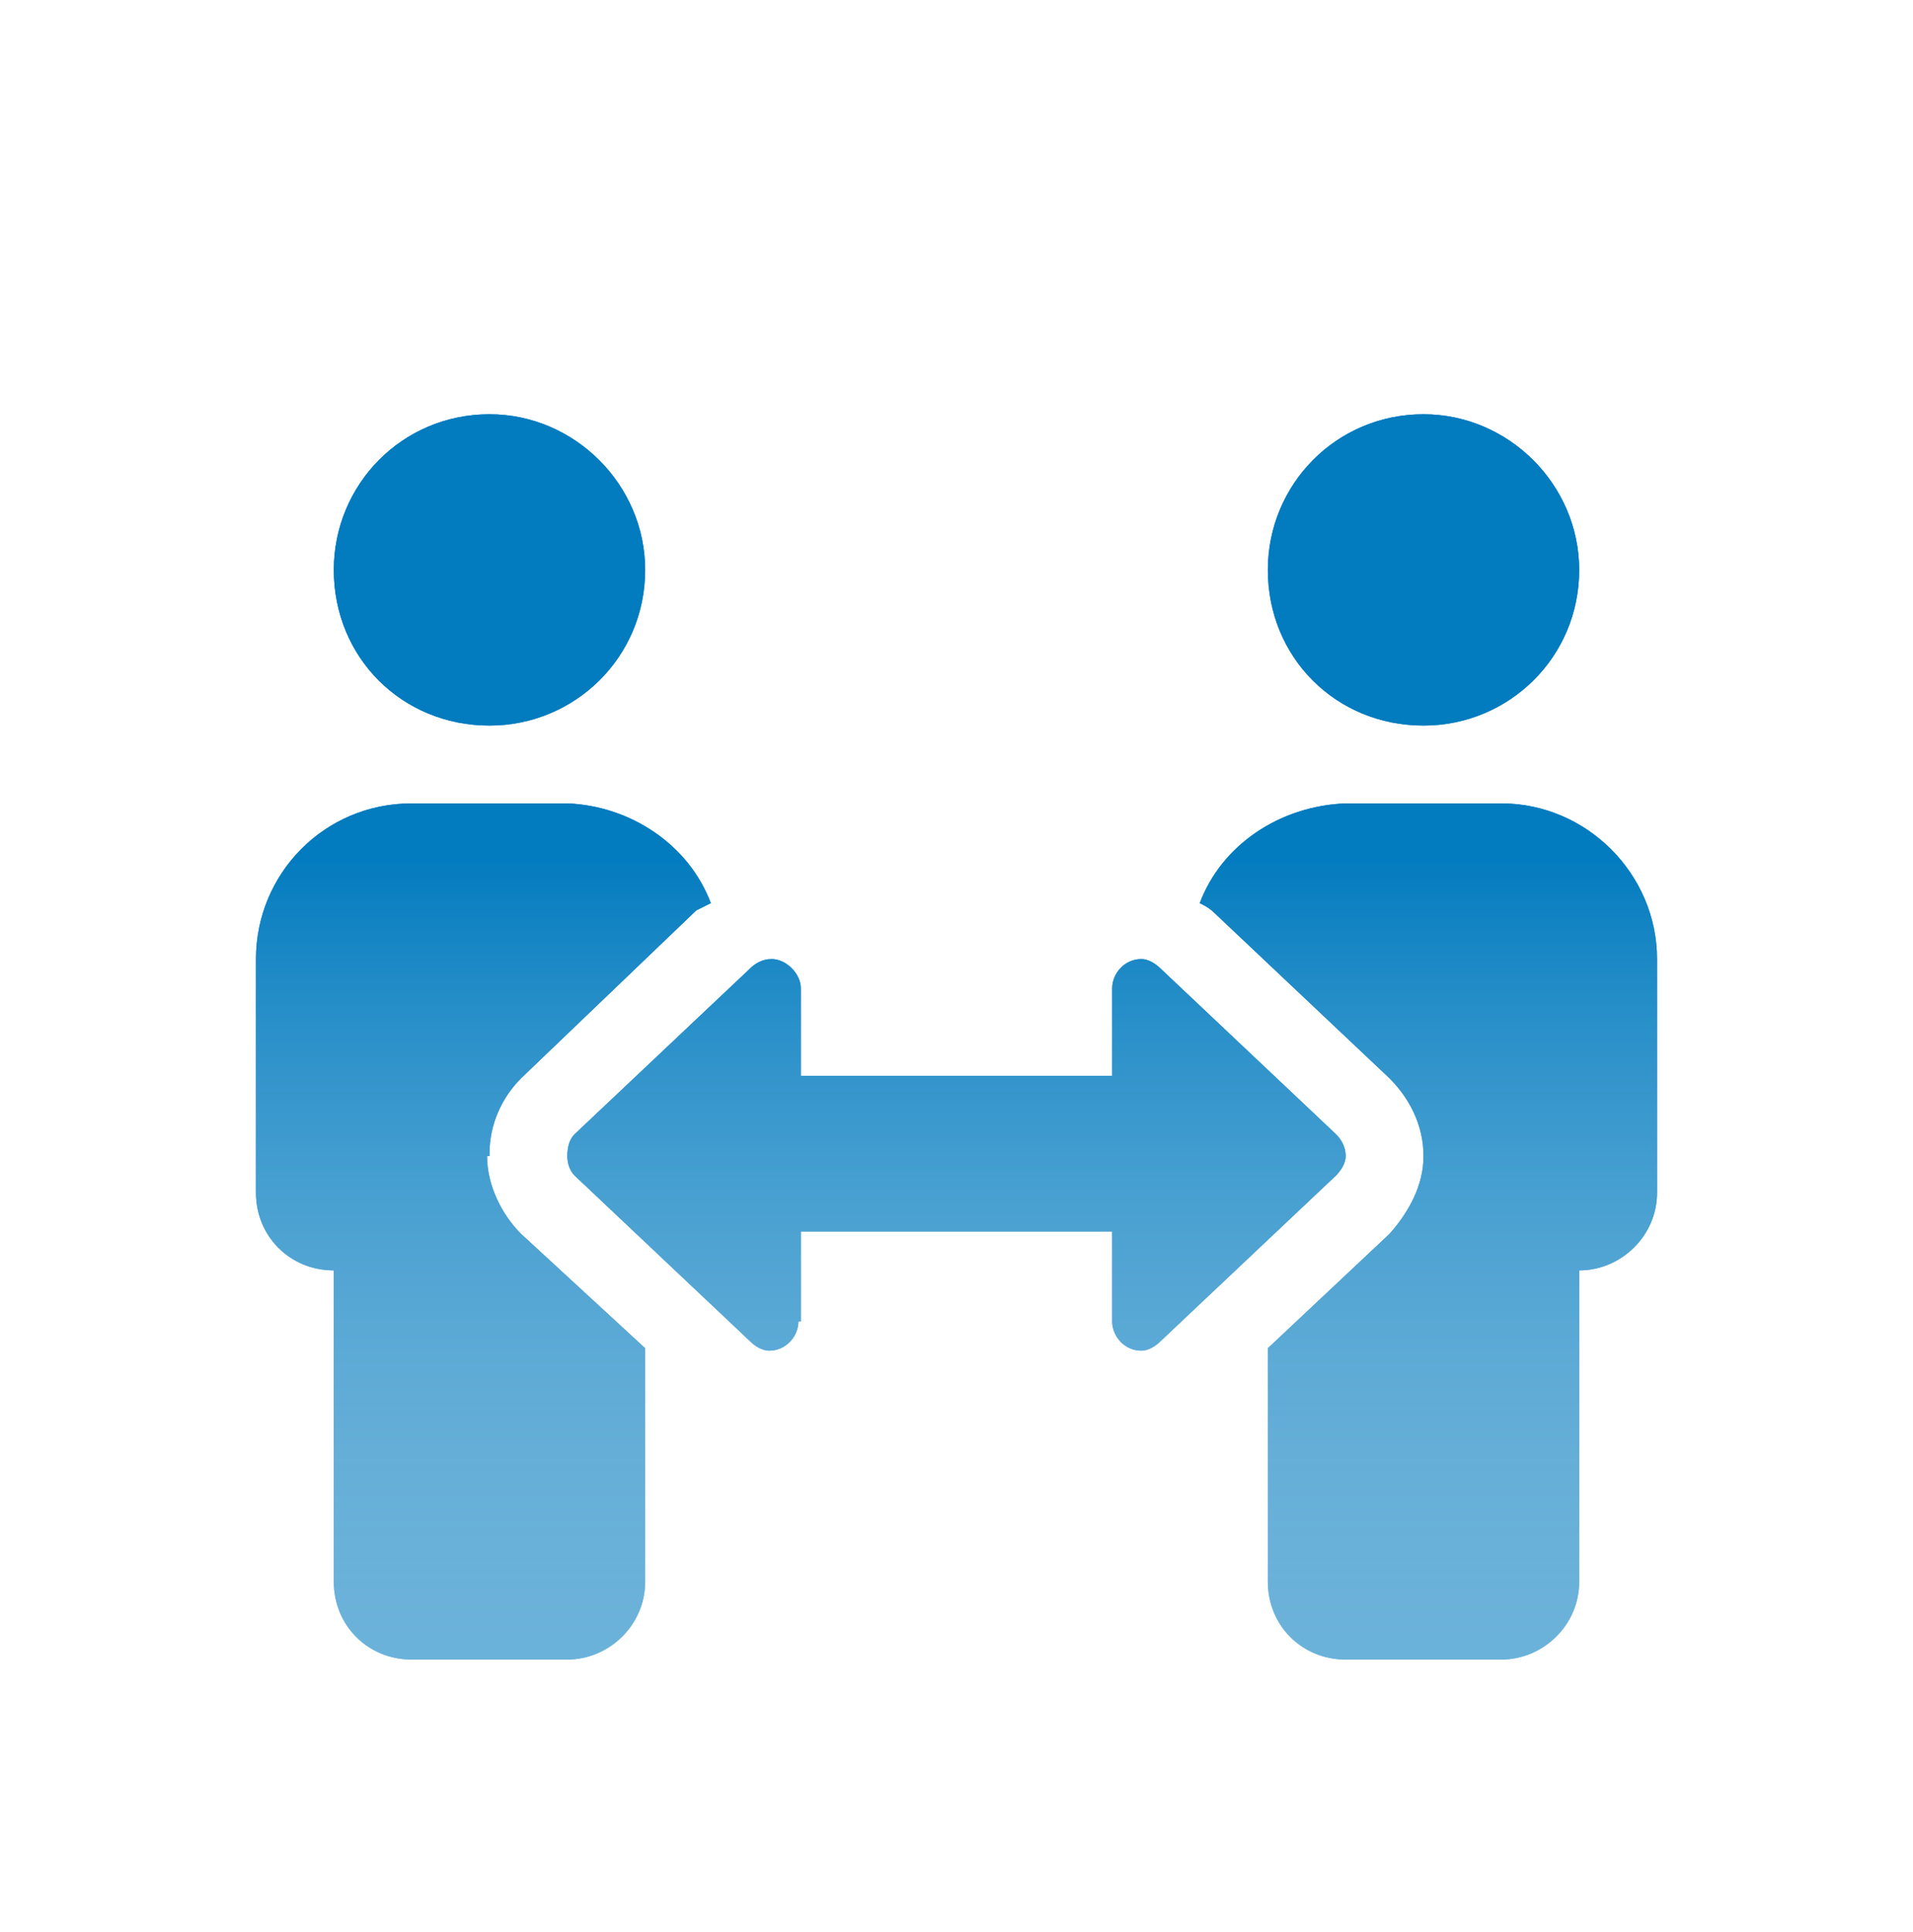 <svg width="100" height="101" viewBox="0 0 100 101" fill="none" xmlns="http://www.w3.org/2000/svg">
<g filter="url(#filter0_di)">
<path d="M25.587 31.931C30.037 31.931 33.725 28.371 33.725 23.794C33.725 19.343 30.037 15.656 25.587 15.656C21.009 15.656 17.449 19.343 17.449 23.794C17.449 28.371 21.009 31.931 25.587 31.931ZM25.587 54.437V54.31C25.587 52.784 26.223 51.386 27.24 50.368L36.395 41.595C36.649 41.468 36.903 41.341 37.158 41.214C36.013 38.162 32.962 36.127 29.656 36H21.518C16.941 36 13.38 39.688 13.38 44.138V56.345C13.38 58.633 15.161 60.413 17.449 60.413V76.689C17.449 78.978 19.229 80.758 21.518 80.758H29.656C31.817 80.758 33.725 78.978 33.725 76.689V64.482L27.24 58.506C26.223 57.489 25.46 55.963 25.46 54.437H25.587ZM74.413 31.931C78.863 31.931 82.551 28.371 82.551 23.794C82.551 19.343 78.863 15.656 74.413 15.656C69.836 15.656 66.275 19.343 66.275 23.794C66.275 28.371 69.836 31.931 74.413 31.931ZM78.482 36H70.344C66.911 36.127 63.859 38.162 62.715 41.214C62.969 41.341 63.224 41.468 63.478 41.722L72.633 50.368C73.65 51.386 74.413 52.784 74.413 54.437C74.413 55.963 73.65 57.362 72.633 58.506L66.275 64.482V76.689C66.275 78.978 68.055 80.758 70.344 80.758H78.482C80.644 80.758 82.551 78.978 82.551 76.689V60.413C84.712 60.413 86.62 58.633 86.62 56.345V44.138C86.62 39.688 82.932 36 78.482 36ZM69.836 53.293L60.681 44.647C60.426 44.392 60.045 44.138 59.663 44.138C58.773 44.138 58.138 44.901 58.138 45.664V50.241H41.862V45.664C41.862 44.901 41.099 44.138 40.337 44.138C39.828 44.138 39.446 44.392 39.192 44.647L30.037 53.293C29.783 53.547 29.656 53.929 29.656 54.437C29.656 54.819 29.783 55.2 30.037 55.455L39.192 64.101C39.446 64.355 39.828 64.609 40.209 64.609C41.099 64.609 41.735 63.847 41.735 63.084H41.862V58.379H58.138V63.084C58.138 63.847 58.773 64.609 59.663 64.609C60.045 64.609 60.426 64.355 60.681 64.101L69.836 55.455C70.09 55.2 70.344 54.819 70.344 54.437C70.344 53.929 70.09 53.547 69.836 53.293Z" fill="#027BBF"/>
<path d="M25.587 31.931C30.037 31.931 33.725 28.371 33.725 23.794C33.725 19.343 30.037 15.656 25.587 15.656C21.009 15.656 17.449 19.343 17.449 23.794C17.449 28.371 21.009 31.931 25.587 31.931ZM25.587 54.437V54.31C25.587 52.784 26.223 51.386 27.24 50.368L36.395 41.595C36.649 41.468 36.903 41.341 37.158 41.214C36.013 38.162 32.962 36.127 29.656 36H21.518C16.941 36 13.38 39.688 13.38 44.138V56.345C13.38 58.633 15.161 60.413 17.449 60.413V76.689C17.449 78.978 19.229 80.758 21.518 80.758H29.656C31.817 80.758 33.725 78.978 33.725 76.689V64.482L27.24 58.506C26.223 57.489 25.46 55.963 25.46 54.437H25.587ZM74.413 31.931C78.863 31.931 82.551 28.371 82.551 23.794C82.551 19.343 78.863 15.656 74.413 15.656C69.836 15.656 66.275 19.343 66.275 23.794C66.275 28.371 69.836 31.931 74.413 31.931ZM78.482 36H70.344C66.911 36.127 63.859 38.162 62.715 41.214C62.969 41.341 63.224 41.468 63.478 41.722L72.633 50.368C73.65 51.386 74.413 52.784 74.413 54.437C74.413 55.963 73.65 57.362 72.633 58.506L66.275 64.482V76.689C66.275 78.978 68.055 80.758 70.344 80.758H78.482C80.644 80.758 82.551 78.978 82.551 76.689V60.413C84.712 60.413 86.62 58.633 86.62 56.345V44.138C86.62 39.688 82.932 36 78.482 36ZM69.836 53.293L60.681 44.647C60.426 44.392 60.045 44.138 59.663 44.138C58.773 44.138 58.138 44.901 58.138 45.664V50.241H41.862V45.664C41.862 44.901 41.099 44.138 40.337 44.138C39.828 44.138 39.446 44.392 39.192 44.647L30.037 53.293C29.783 53.547 29.656 53.929 29.656 54.437C29.656 54.819 29.783 55.2 30.037 55.455L39.192 64.101C39.446 64.355 39.828 64.609 40.209 64.609C41.099 64.609 41.735 63.847 41.735 63.084H41.862V58.379H58.138V63.084C58.138 63.847 58.773 64.609 59.663 64.609C60.045 64.609 60.426 64.355 60.681 64.101L69.836 55.455C70.09 55.2 70.344 54.819 70.344 54.437C70.344 53.929 70.09 53.547 69.836 53.293Z" fill="url(#paint0_linear)"/>
</g>
<defs>
<filter id="filter0_di" x="11.38" y="15.656" width="77.239" height="69.102" filterUnits="userSpaceOnUse" color-interpolation-filters="sRGB">
<feFlood flood-opacity="0" result="BackgroundImageFix"/>
<feColorMatrix in="SourceAlpha" type="matrix" values="0 0 0 0 0 0 0 0 0 0 0 0 0 0 0 0 0 0 127 0"/>
<feOffset dy="2"/>
<feGaussianBlur stdDeviation="1"/>
<feColorMatrix type="matrix" values="0 0 0 0 1 0 0 0 0 1 0 0 0 0 1 0 0 0 1 0"/>
<feBlend mode="normal" in2="BackgroundImageFix" result="effect1_dropShadow"/>
<feBlend mode="normal" in="SourceGraphic" in2="effect1_dropShadow" result="shape"/>
<feColorMatrix in="SourceAlpha" type="matrix" values="0 0 0 0 0 0 0 0 0 0 0 0 0 0 0 0 0 0 127 0" result="hardAlpha"/>
<feOffset dy="4"/>
<feGaussianBlur stdDeviation="2"/>
<feComposite in2="hardAlpha" operator="arithmetic" k2="-1" k3="1"/>
<feColorMatrix type="matrix" values="0 0 0 0 0 0 0 0 0 0 0 0 0 0 0 0 0 0 0.25 0"/>
<feBlend mode="normal" in2="shape" result="effect2_innerShadow"/>
</filter>
<linearGradient id="paint0_linear" x1="50.519" y1="16.65" x2="50.519" y2="89.72" gradientUnits="userSpaceOnUse">
<stop offset="0.302" stop-color="#027BBF"/>
<stop offset="1" stop-color="white" stop-opacity="0.4"/>
</linearGradient>
</defs>
</svg>
